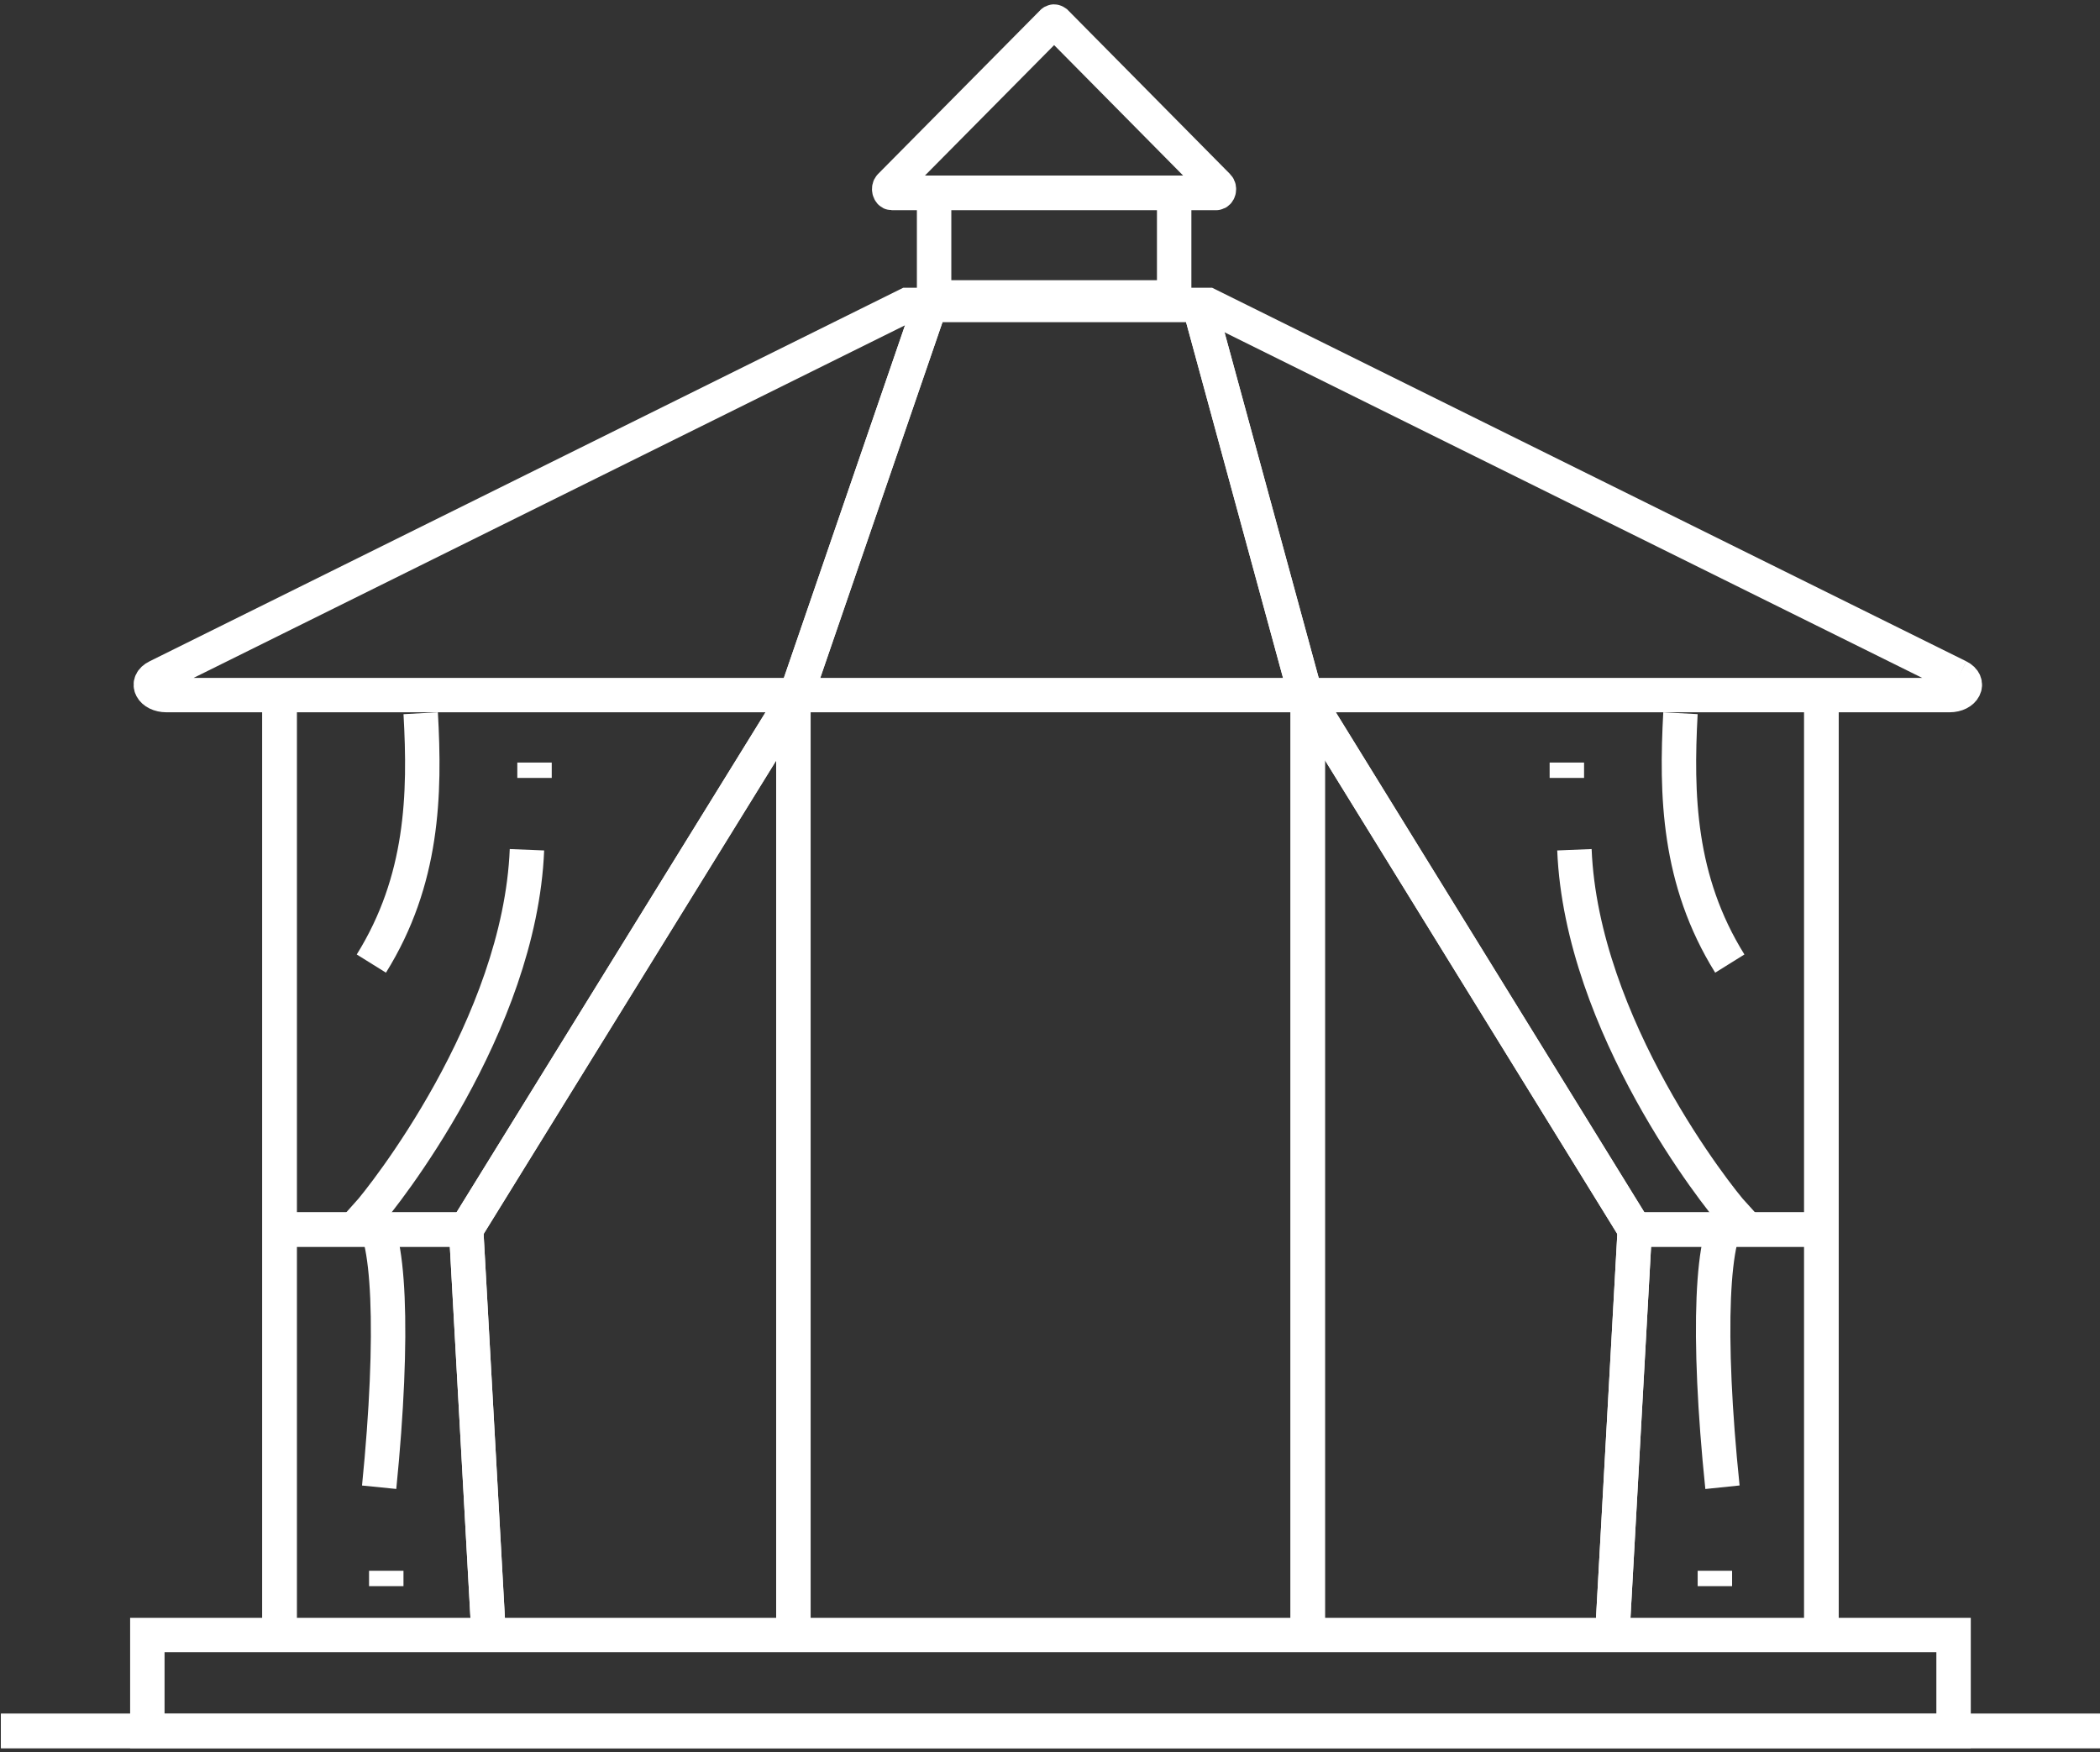 <?xml version="1.0" encoding="UTF-8"?>
<!-- Generator: Adobe Illustrator 27.4.0, SVG Export Plug-In . SVG Version: 6.00 Build 0)  -->
<svg xmlns="http://www.w3.org/2000/svg" xmlns:xlink="http://www.w3.org/1999/xlink" version="1.1" id="Ebene_1" x="0px" y="0px" viewBox="0 0 915 763.5" style="enable-background:new 0 0 915 763.5;" xml:space="preserve">
<rect x="0" y="0" width="915" height="763.5" fill="#333333" stroke="none"/>
<style type="text/css">
	.st0{fill:none;stroke:#FFFFFF;stroke-width:15;stroke-miterlimit:10;}
	.st1{fill:#FFFFFF;stroke:#FFFFFF;stroke-width:15;stroke-miterlimit:10;}
</style>
<rect x="407" y="84" class="st0" width="104.6" height="45.6"></rect>
<path class="st0" d="M459.2,9.4c-0.2,0-0.6,0.2-0.7,0.4l-70.6,71.3c-0.9,0.9-0.4,3,0.7,3h141.3c1.1,0,1.7-2,0.7-3L460.1,9.8  C459.8,9.6,459.6,9.4,459.2,9.4L459.2,9.4z"></path>
<line class="st1" x1="345.7" y1="306.4" x2="345.7" y2="712.5"></line>
<line class="st0" x1="345.7" y1="306.4" x2="345.7" y2="712.5"></line>
<line class="st1" x1="121.8" y1="306.4" x2="121.8" y2="712.5"></line>
<line class="st0" x1="121.8" y1="306.4" x2="121.8" y2="712.5"></line>
<line class="st1" x1="793.6" y1="306.4" x2="793.6" y2="712.5"></line>
<line class="st0" x1="793.6" y1="306.4" x2="793.6" y2="712.5"></line>
<line class="st1" x1="569.8" y1="306.4" x2="569.8" y2="712.5"></line>
<line class="st0" x1="569.8" y1="306.4" x2="569.8" y2="712.5"></line>
<rect x="64.2" y="712.5" class="st0" width="787" height="41.8"></rect>
<path class="st0" d="M853.4,294.9l-327-162H395.3l-326.8,162c-5.4,2.6-2.4,8,4.1,8h776.8C855.8,302.9,858.6,297.5,853.4,294.9"></path>
<line class="st1" x1="0.4" y1="754.3" x2="915.1" y2="754.3"></line>
<line class="st0" x1="0.4" y1="754.3" x2="915.1" y2="754.3"></line>
<line class="st1" x1="405.3" y1="132.9" x2="345.7" y2="306.4"></line>
<line class="st0" x1="405.3" y1="132.9" x2="345.7" y2="306.4"></line>
<line class="st1" x1="521.6" y1="129.5" x2="569.8" y2="306.4"></line>
<line class="st0" x1="521.6" y1="129.5" x2="569.8" y2="306.4"></line>
<line class="st1" x1="121.8" y1="535.8" x2="203.1" y2="535.8"></line>
<line class="st0" x1="121.8" y1="535.8" x2="203.1" y2="535.8"></line>
<line class="st1" x1="347" y1="302.9" x2="203.1" y2="535.8"></line>
<line class="st0" x1="347" y1="302.9" x2="203.1" y2="535.8"></line>
<line class="st1" x1="203.1" y1="535.8" x2="212.9" y2="712.5"></line>
<line class="st0" x1="203.1" y1="535.8" x2="212.9" y2="712.5"></line>
<path class="st0" d="M229.6,370.3c-3.1,76.7-63,151.8-69.4,158.9c9.6,5.2,11.7,52.2,5,118.9"></path>
<path class="st0" d="M183.3,310.8c2,35.4,1.1,72.8-21.5,109.1"></path>
<line class="st0" x1="232.9" y1="339" x2="232.9" y2="332.3"></line>
<line class="st0" x1="168.3" y1="691.2" x2="168.3" y2="684.5"></line>
<line class="st1" x1="793.6" y1="535.8" x2="712.3" y2="535.8"></line>
<line class="st0" x1="793.6" y1="535.8" x2="712.3" y2="535.8"></line>
<line class="st1" x1="568.6" y1="302.9" x2="712.3" y2="535.8"></line>
<line class="st0" x1="568.6" y1="302.9" x2="712.3" y2="535.8"></line>
<line class="st1" x1="712.3" y1="535.8" x2="702.5" y2="712.5"></line>
<line class="st0" x1="712.3" y1="535.8" x2="702.5" y2="712.5"></line>
<path class="st0" d="M686,370.3c3.1,76.7,62.8,151.8,69.3,158.9c-9.6,5.2-11.7,52.2-4.8,118.9"></path>
<path class="st0" d="M732.2,310.8c-1.9,35.4-1.1,72.8,21.5,109.1"></path>
<line class="st0" x1="682.7" y1="339" x2="682.7" y2="332.3"></line>
<line class="st0" x1="747.2" y1="691.2" x2="747.2" y2="684.5"></line>
</svg>
